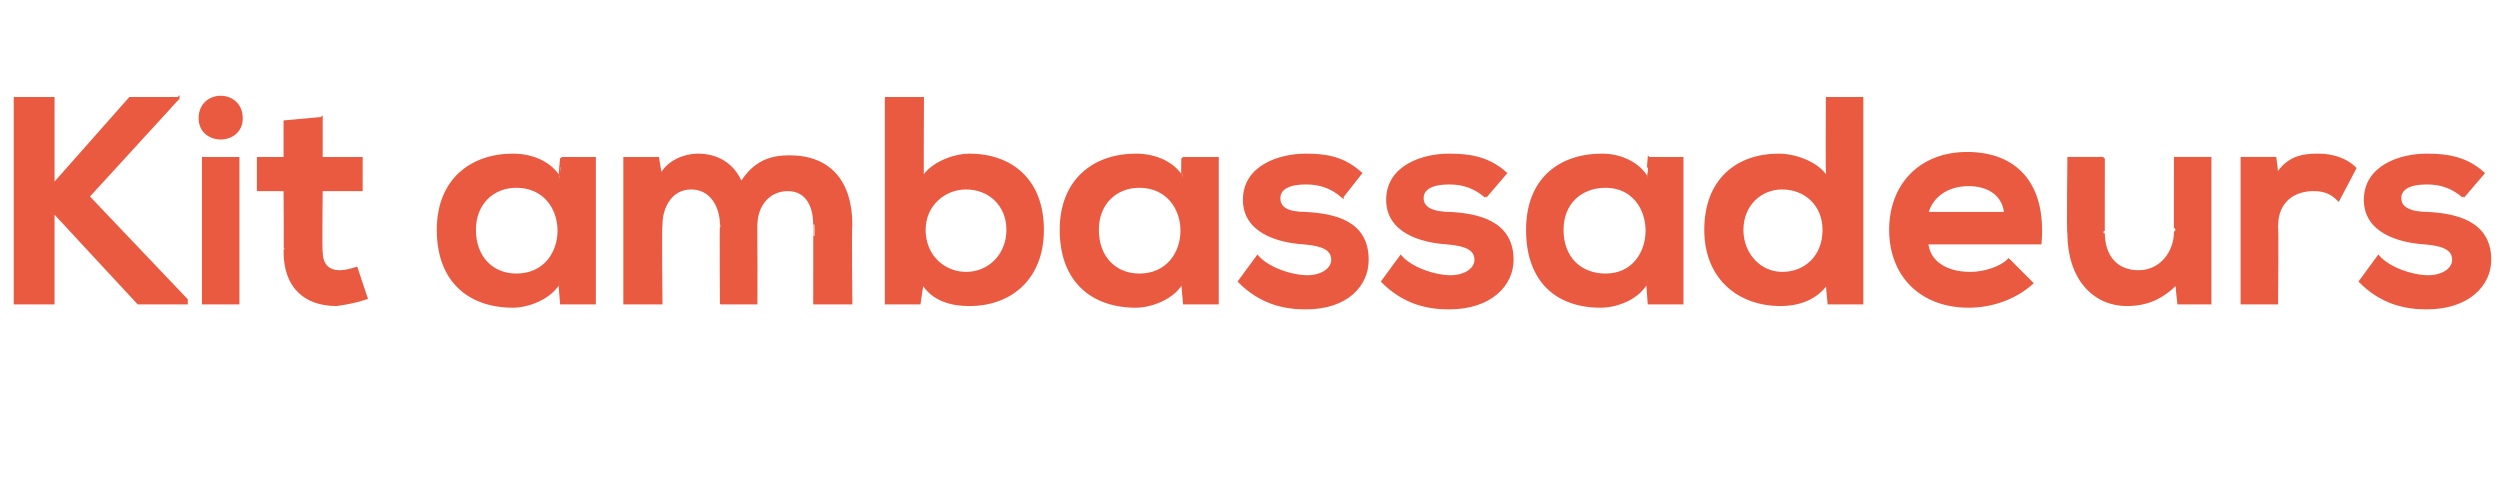 <?xml version="1.0" standalone="no"?><!DOCTYPE svg PUBLIC "-//W3C//DTD SVG 1.1//EN" "http://www.w3.org/Graphics/SVG/1.1/DTD/svg11.dtd"><svg xmlns="http://www.w3.org/2000/svg" version="1.1" width="150.1px" height="29.4px" viewBox="0 -5 150.1 29.4" style="top:-5px"><desc>Kit ambassadeurs</desc><defs/><g id="Polygon34354"><path d="m10.7.9l-5.4 5.9l5.9 6.2l0 .2l-2.9 0l-5.1-5.5l0 5.5l-2.3 0l0-12.3l2.3 0l0 5.2l4.6-5.2l2.9 0l0 0zm1.5 3.6l0 8.7l2.1 0l0-8.7l-2.1 0zm2.3-2.4c0 1.6-2.5 1.6-2.5 0c0-1.7 2.5-1.7 2.5 0zm4.8 0l0 2.4l2.4 0l0 1.9l-2.4 0c0 0-.04 3.7 0 3.7c0 .8.4 1.2 1.1 1.2c.3 0 .7-.1 1-.2c0 0 .6 1.8.6 1.8c-.6.2-1.1.3-1.8.4c-1.8 0-3.1-1-3.1-3.2c.03 0 0-3.7 0-3.7l-1.6 0l0-1.9l1.6 0l0-2.2l2.2-.2zm14.4 2.4l2 0l0 8.7l-2 0c0 0-.11-1.31-.1-1.3c-.5 1-1.9 1.5-2.8 1.5c-2.6 0-4.5-1.5-4.5-4.6c0-3 2-4.5 4.5-4.5c1.2 0 2.3.5 2.8 1.4c-.01 0 .1-1.2.1-1.2zm-5.2 4.3c0 1.7 1.1 2.7 2.5 2.7c3.4 0 3.4-5.3 0-5.3c-1.4 0-2.5 1-2.5 2.6zm14.8 4.4c0 0-.03-4.68 0-4.7c0-1.1-.6-2.2-1.8-2.2c-1.2 0-1.8 1.1-1.8 2.2c-.05.02 0 4.7 0 4.7l-2.2 0l0-8.7l2 0c0 0 .15 1.04.2 1c.4-.8 1.4-1.2 2.2-1.2c1.1 0 2.1.5 2.6 1.7c.8-1.3 1.8-1.6 2.9-1.6c2.4 0 3.7 1.5 3.7 4.1c-.05-.01 0 4.7 0 4.7l-2.2 0c0 0 .01-4.71 0-4.7c0-1.2-.5-2.1-1.6-2.1c-1.2 0-1.9 1-1.9 2.1c.01.02 0 4.7 0 4.7l-2.1 0zm12.2-4.4c0 1.6 1.2 2.6 2.5 2.6c1.4 0 2.5-1.1 2.5-2.6c0-1.5-1.1-2.5-2.5-2.5c-1.3 0-2.5 1-2.5 2.5zm-.1-7.9c0 0-.03 4.78 0 4.8c.5-.9 1.9-1.4 2.8-1.4c2.5 0 4.4 1.5 4.4 4.5c0 2.9-1.9 4.5-4.4 4.5c-1.1 0-2.2-.3-2.8-1.3c-.03-.04-.2 1.2-.2 1.2l-2 0l0-12.3l2.2 0zm15.6 3.6l2.1 0l0 8.7l-2 0c0 0-.12-1.31-.1-1.3c-.5 1-1.9 1.5-2.8 1.5c-2.6 0-4.5-1.5-4.5-4.6c0-3 2-4.5 4.5-4.5c1.2 0 2.3.5 2.8 1.4c-.02 0 0-1.2 0-1.2zm-5.1 4.3c0 1.7 1.1 2.7 2.5 2.7c3.4 0 3.4-5.3 0-5.3c-1.4 0-2.5 1-2.5 2.6zm14.7-2c-.7-.6-1.4-.8-2.2-.8c-1 0-1.6.3-1.6.9c0 .6.5.9 1.6.9c1.7.1 3.7.5 3.7 2.8c0 1.5-1.2 2.9-3.7 2.9c-1.3 0-2.7-.3-4-1.6c0 0 1.1-1.5 1.1-1.5c.6.7 2 1.2 3 1.2c.8 0 1.5-.4 1.5-1c0-.6-.5-.9-1.7-1c-1.6-.1-3.6-.7-3.6-2.6c0-2 2.1-2.7 3.7-2.7c1.3 0 2.3.2 3.3 1.1c0 0-1.1 1.4-1.1 1.4zm8.6 0c-.7-.6-1.4-.8-2.2-.8c-1 0-1.6.3-1.6.9c0 .6.6.9 1.7.9c1.6.1 3.7.5 3.7 2.8c0 1.5-1.3 2.9-3.8 2.9c-1.3 0-2.7-.3-4-1.6c0 0 1.1-1.5 1.1-1.5c.6.7 2 1.2 3 1.2c.8 0 1.5-.4 1.5-1c0-.6-.5-.9-1.7-1c-1.6-.1-3.6-.7-3.6-2.6c0-2 2.1-2.7 3.7-2.7c1.3 0 2.4.2 3.4 1.1c0 0-1.2 1.4-1.2 1.4zm9.8-2.3l2 0l0 8.7l-2 0c0 0-.09-1.31-.1-1.3c-.5 1-1.8 1.5-2.8 1.5c-2.6 0-4.4-1.5-4.4-4.6c0-3 1.9-4.5 4.5-4.5c1.1 0 2.2.5 2.7 1.4c.01 0 .1-1.2.1-1.2zm-5.2 4.3c0 1.7 1.1 2.7 2.6 2.7c3.3 0 3.3-5.3 0-5.3c-1.5 0-2.6 1-2.6 2.6zm10.8 0c0 1.5 1.1 2.6 2.4 2.6c1.4 0 2.5-1 2.5-2.6c0-1.5-1.1-2.5-2.5-2.5c-1.3 0-2.4 1-2.4 2.5zm7.2-7.9l0 12.3l-2 0c0 0-.12-1.24-.1-1.2c-.7 1-1.8 1.3-2.8 1.3c-2.5 0-4.5-1.6-4.5-4.5c0-3 1.9-4.5 4.4-4.5c1 0 2.4.5 2.9 1.4c-.02-.02 0-4.8 0-4.8l2.1 0zm3.9 8.7c.1 1.1 1.1 1.8 2.6 1.8c.8 0 1.8-.3 2.3-.8c0 0 1.4 1.4 1.4 1.4c-1 .9-2.4 1.4-3.8 1.4c-2.9 0-4.7-1.9-4.7-4.6c0-2.7 1.8-4.6 4.6-4.6c2.9 0 4.7 1.8 4.4 5.4c0 0-6.8 0-6.8 0zm4.7-1.8c-.1-1.1-1-1.7-2.2-1.7c-1.2 0-2.2.6-2.5 1.7c0 0 4.7 0 4.7 0zm5.9-3.3c0 0-.01 4.53 0 4.5c0 1.3.7 2.3 2.1 2.3c1.3 0 2.2-1.1 2.2-2.4c-.01.03 0-4.4 0-4.4l2.1 0l0 8.7l-1.9 0c0 0-.14-1.2-.1-1.2c-.9.9-1.8 1.3-3 1.3c-2 0-3.5-1.6-3.5-4.3c-.05.05 0-4.5 0-4.5l2.1 0zm10.3 0c0 0 .14 1.01.1 1c.7-1.1 1.6-1.2 2.5-1.2c.9 0 1.7.3 2.2.8c0 0-1 1.9-1 1.9c-.4-.4-.8-.6-1.5-.6c-1.1 0-2.2.6-2.2 2.2c.04-.01 0 4.6 0 4.6l-2.1 0l0-8.7l2 0zm11.3 2.3c-.7-.6-1.4-.8-2.2-.8c-1 0-1.6.3-1.6.9c0 .6.6.9 1.7.9c1.6.1 3.7.5 3.7 2.8c0 1.5-1.3 2.9-3.8 2.9c-1.3 0-2.7-.3-4-1.6c0 0 1.1-1.5 1.1-1.5c.6.7 2 1.2 3 1.2c.8 0 1.5-.4 1.5-1c0-.6-.5-.9-1.7-1c-1.6-.1-3.6-.7-3.6-2.6c0-2 2.1-2.7 3.7-2.7c1.3 0 2.4.2 3.4 1.1c0 0-1.2 1.4-1.2 1.4z" style="stroke-width:0.113pt; stroke:#ea5a40;" fill="#ea5a40"/></g></svg>